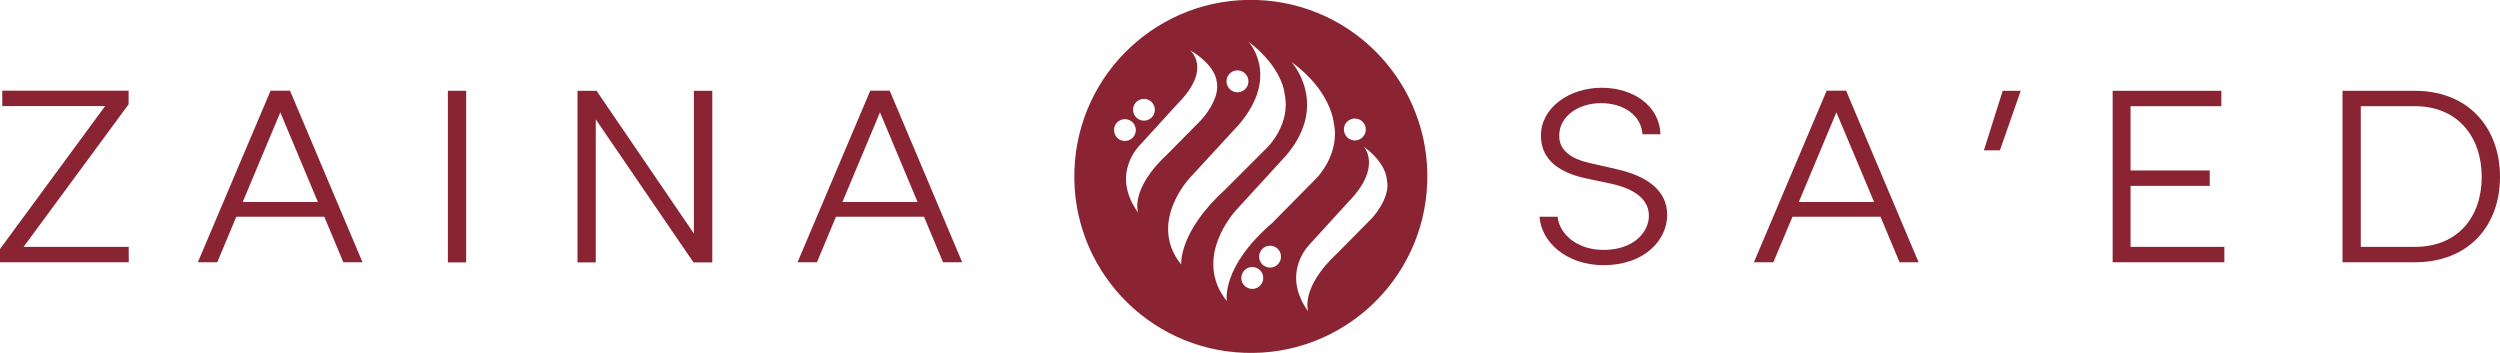 <?xml version="1.0" encoding="UTF-8"?> <svg xmlns="http://www.w3.org/2000/svg" id="uuid-b691d1cf-91d9-47ab-a815-10e6c7666afd" viewBox="0 0 198.27 28"><defs><style>.uuid-5ffe29e7-2ae3-458e-b977-3b2bd8c5cce6{fill:#8a2432;stroke-width:0px;}</style></defs><path class="uuid-5ffe29e7-2ae3-458e-b977-3b2bd8c5cce6" d="M99.7,0c-7.73-.28-14.22,5.76-14.49,13.49-.28,7.73,5.76,14.22,13.49,14.49,7.73.28,14.22-5.76,14.49-13.49.28-7.73-5.76-14.22-13.49-14.49ZM107.48,9.4c.48.02.85.42.84.9-.02.48-.42.85-.9.84-.48-.02-.85-.42-.84-.9s.42-.85.9-.84ZM98.17,5.58c.48.02.85.42.84.9s-.42.85-.9.84c-.48-.02-.85-.42-.84-.9s.42-.85.9-.84ZM89.94,8.34c.2-.43.72-.62,1.15-.42s.62.72.42,1.15-.72.62-1.15.42c-.43-.2-.62-.72-.42-1.15ZM88.85,11.1c-.43-.2-.62-.72-.42-1.15s.72-.62,1.15-.42.62.72.42,1.15c-.2.43-.72.62-1.15.42ZM90.26,16.86c-2.24-3.11.16-5.37.16-5.37l3.01-3.3c2.76-2.8.93-4.22.93-4.22,2.04,1.2,2.12,2.42,2.12,2.42.38,1.48-1.26,3.17-1.26,3.17l-2.63,2.66c-3.01,2.79-2.33,4.64-2.33,4.64ZM94.35,14.12l3.89-4.22c3.34-3.9.76-6.61.76-6.61,2.77,2.11,2.88,4.16,2.88,4.16.52,2.36-1.33,4.2-1.33,4.2l-3.4,3.4c-3.71,3.38-3.47,5.93-3.47,5.93-2.68-3.31.67-6.86.67-6.86ZM97.98,16.72l4.03-4.4c3.46-4.08.41-7.41.41-7.41,3.18,2.31,3.36,4.85,3.36,4.85.53,2.47-1.38,4.38-1.38,4.38l-3.51,3.55c-4.09,3.52-3.59,6.19-3.59,6.19-2.77-3.45.69-7.16.69-7.16ZM100.12,22.37c-.18.44-.68.66-1.13.48s-.66-.68-.48-1.13.68-.66,1.13-.48.66.68.48,1.13ZM101.53,20.68c-.18.44-.68.66-1.13.48-.44-.18-.66-.68-.48-1.13.18-.44.68-.66,1.13-.48s.66.68.48,1.13ZM108.71,17.4l-2.63,2.66c-3.01,2.79-2.33,4.64-2.33,4.64-2.24-3.11.16-5.37.16-5.37l3.01-3.3c2.76-2.8,1.23-4.41,1.23-4.41,1.85,1.38,1.83,2.61,1.83,2.61.38,1.48-1.26,3.17-1.26,3.17Z"></path><path class="uuid-5ffe29e7-2ae3-458e-b977-3b2bd8c5cce6" d="M10.2,7.2v1.07L1.87,19.58h8.34v1.22H0v-1.05l8.34-11.34H.18v-1.22h10.03Z"></path><path class="uuid-5ffe29e7-2ae3-458e-b977-3b2bd8c5cce6" d="M27.23,20.8l-1.51-3.61h-6.98l-1.51,3.61h-1.54l5.77-13.61h1.54l5.75,13.61h-1.51ZM19.24,16.02h5.97l-2.98-7.11-2.98,7.11Z"></path><path class="uuid-5ffe29e7-2ae3-458e-b977-3b2bd8c5cce6" d="M35.52,20.8V7.2h1.45v13.61h-1.45Z"></path><path class="uuid-5ffe29e7-2ae3-458e-b977-3b2bd8c5cce6" d="M55.04,7.2h1.45v13.61h-1.49l-7.75-11.34v11.34h-1.45V7.2h1.51l7.72,11.32V7.2Z"></path><path class="uuid-5ffe29e7-2ae3-458e-b977-3b2bd8c5cce6" d="M74.79,20.8l-1.51-3.61h-6.98l-1.51,3.61h-1.54l5.77-13.61h1.54l5.75,13.61h-1.51ZM66.8,16.02h5.97l-2.98-7.11-2.98,7.11Z"></path><path class="uuid-5ffe29e7-2ae3-458e-b977-3b2bd8c5cce6" d="M122.1,17.19h1.43c.13,1.34,1.51,2.63,3.64,2.63,2.41,0,3.6-1.42,3.6-2.71,0-1.48-1.45-2.19-2.94-2.53l-2.04-.43c-3.14-.67-3.58-2.31-3.58-3.4,0-2.25,2.3-3.79,4.81-3.79s4.59,1.42,4.67,3.69h-1.43c-.09-1.5-1.49-2.47-3.29-2.47s-3.31,1.05-3.31,2.57c0,.63.22,1.7,2.46,2.19l2.06.47c2.39.53,4.04,1.66,4.04,3.63s-1.76,3.99-5.05,3.99c-2.98,0-4.96-1.88-5.07-3.85Z"></path><path class="uuid-5ffe29e7-2ae3-458e-b977-3b2bd8c5cce6" d="M150.65,20.8l-1.51-3.61h-6.98l-1.52,3.61h-1.54l5.77-13.61h1.54l5.75,13.61h-1.51ZM142.66,16.02h5.97l-2.99-7.11-2.98,7.11Z"></path><path class="uuid-5ffe29e7-2ae3-458e-b977-3b2bd8c5cce6" d="M157.34,11.92l1.49-4.72h1.43l-1.65,4.72h-1.27Z"></path><path class="uuid-5ffe29e7-2ae3-458e-b977-3b2bd8c5cce6" d="M168.97,19.58h7.44v1.22h-8.86V7.2h8.62v1.22h-7.2v5.1h6.28v1.22h-6.28v4.84Z"></path><path class="uuid-5ffe29e7-2ae3-458e-b977-3b2bd8c5cce6" d="M191.51,7.2c4.28,0,6.76,2.96,6.76,6.83s-2.48,6.77-6.76,6.77h-5.73V7.2h5.73ZM191.51,19.58c3.45,0,5.31-2.41,5.31-5.55s-1.87-5.61-5.31-5.61h-4.28v11.16h4.28Z"></path></svg> 